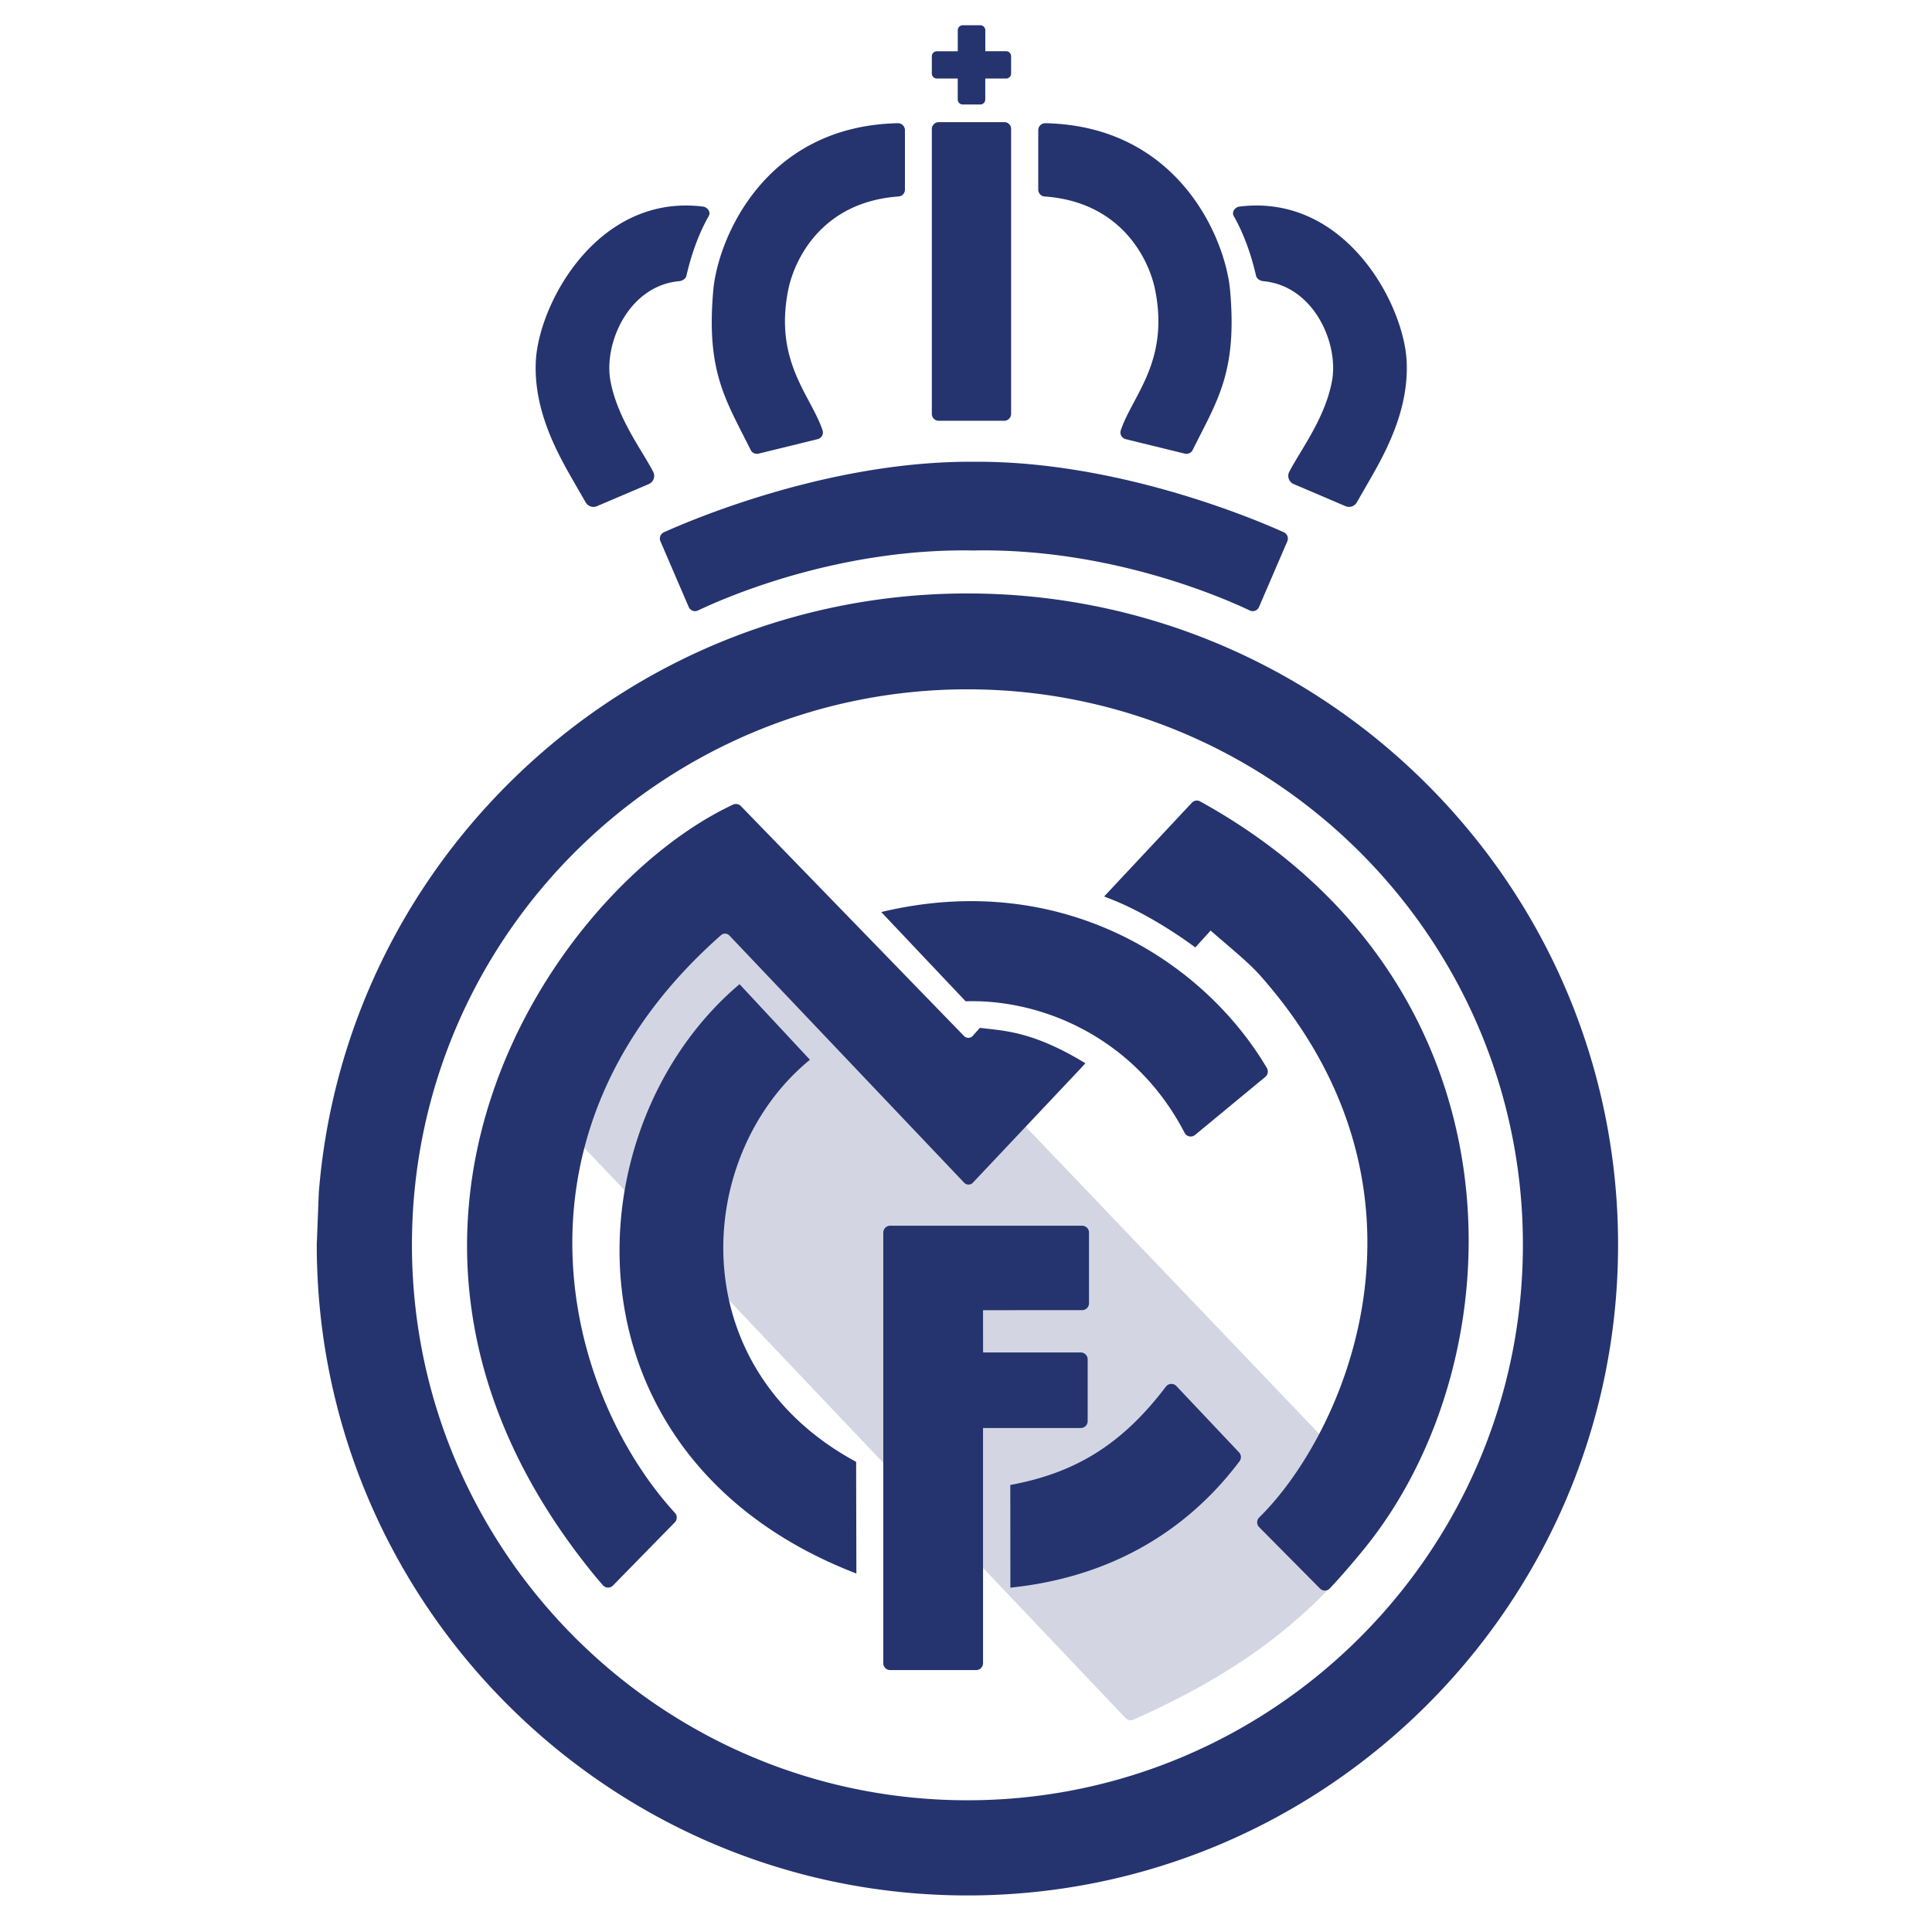<svg xmlns="http://www.w3.org/2000/svg" viewBox="0 0 476.22 476.22" fill="#25346e" xmlns:v="https://vecta.io/nano"><path d="M247.52 103.72h-16.13a1.7 1.7 0 0 1-1.7-1.7V31.81a1.7 1.7 0 0 1 1.7-1.7h16.19a1.65 1.65 0 0 1 1.65 1.65v70.26c-.01.94-.77 1.7-1.71 1.7zm.48-91.1h-5.13V7.46a1.24 1.24 0 0 0-1.24-1.24h-4.31a1.24 1.24 0 0 0-1.24 1.24v5.12c0 .03-.02.05-.05.05h-5.1a1.24 1.24 0 0 0-1.24 1.24v4.25a1.24 1.24 0 0 0 1.24 1.24h5.14v5.16a1.24 1.24 0 0 0 1.24 1.24h4.31a1.24 1.24 0 0 0 1.24-1.24v-5.16h5.13a1.24 1.24 0 0 0 1.24-1.24v-4.25c0-.7-.55-1.25-1.23-1.25zm7.92 19.47v14.65c0 .88.67 1.63 1.55 1.69 18.97 1.33 25.79 15.57 27.28 23.12 3.49 17.67-5.64 25.96-8.49 34.54-.31.93.27 1.93 1.22 2.16l14.58 3.57c.78.19 1.58-.19 1.93-.91 6.05-12.21 11-19.1 9.22-39.31-1.12-12.7-12.65-40.56-45.58-41.23-.94 0-1.71.78-1.71 1.72zm-32.86 0v14.65c0 .88-.67 1.63-1.55 1.69-18.97 1.33-25.75 15.57-27.24 23.12-3.49 17.67 5.64 25.96 8.49 34.54.31.93-.27 1.93-1.22 2.16l-14.58 3.57c-.78.19-1.58-.19-1.93-.91-6.05-12.21-11-19.1-9.22-39.31 1.12-12.7 12.61-40.56 45.55-41.23.93 0 1.7.78 1.7 1.72zM169.2 67.95c-.18.79-1 1.28-1.81 1.36-12.4 1.13-18.63 15.28-16.92 24.57 1.69 9.2 7.71 16.97 10.54 22.42.59 1.13.07 2.52-1.1 3.02l-12.77 5.45c-1.02.43-2.21.04-2.77-.92l-3.8-6.61c-3.89-6.86-9.07-16.86-8.49-28.25.73-14.26 15.29-41.29 41.19-38.07 1.14.14 1.99 1.35 1.42 2.34-1.82 3.2-3.95 8-5.49 14.69z"/><path d="M240.05 113.82c-35.19-.25-68.96 14.02-76.4 17.38-.85.38-1.22 1.37-.86 2.22l6.97 16.19a1.69 1.69 0 0 0 2.28.87c6.78-3.23 34.64-15.41 68.01-14.79 33.36-.62 61.22 11.56 68.01 14.79a1.69 1.69 0 0 0 2.28-.87l6.97-16.19a1.69 1.69 0 0 0-.86-2.22c-7.44-3.36-41.21-17.63-76.4-17.38z" fill-rule="evenodd"/><path d="M78.08 306.83c0 88.44 71.95 160.38 160.38 160.38s160.38-71.95 160.38-160.38c0-2.99-.08-6.03-.25-9.02h0c-2.28-40.87-19.97-78.99-49.81-107.36-29.96-28.48-69.15-44.17-110.33-44.17s-80.37 15.69-110.33 44.17c-28.9 27.48-46.41 64.12-49.54 103.53l-.5 12.85zm297.3 0c0 75.5-61.42 136.92-136.92 136.92s-136.92-61.42-136.92-136.92a142.9 142.9 0 0 1 .26-8.53c4.46-71.99 64.48-128.39 136.66-128.39 72.16 0 132.18 56.39 136.66 128.37.17 2.83.26 5.71.26 8.55z"/><path d="M343.13 372.23L179.23 200.7c-25.83 13.39-41.14 36.11-54.13 62.3l152.35 160.5c.49.52 1.28.69 1.93.39 25.58-11.48 45.88-25.14 63.75-51.66z" opacity=".2"/><path d="M211.09 387.86l-.06-27.53c-43.3-23.37-39.99-75.72-11.39-99.11l-17.35-18.63c-1.88 1.59-3.69 3.27-5.41 5.04-36.67 37.61-36.36 113.03 34.21 140.23zm-64.16.93l1.66 1.94a1.7 1.7 0 0 0 2.51.08l15.23-15.56c.64-.65.64-1.67.03-2.34-27.41-29.99-43.74-93.85 11.38-142.41a1.48 1.48 0 0 1 2.04.09l57.89 60.95c.58.6 1.55.6 2.13-.01l26.62-28.22c.36-.38 1.12-1.23 1.12-1.23-12.64-7.69-19.6-7.95-25.08-8.62l-.93-.1-1.77 1.99c-.58.61-1.54.62-2.13.02l-55-56.67c-.51-.52-1.28-.68-1.94-.37-44.37 20.75-102.82 106.58-33.76 190.46zM242.31 352l24.09-.01a1.7 1.7 0 0 0 1.7-1.7v-15.22a1.7 1.7 0 0 0-1.7-1.7h-24.08l-.01-10.42 24.42-.01a1.7 1.7 0 0 0 1.7-1.7v-17.41a1.7 1.7 0 0 0-1.7-1.7h-47.31a1.7 1.7 0 0 0-1.7 1.7v106.13a1.7 1.7 0 0 0 1.7 1.7h21.19a1.7 1.7 0 0 0 1.7-1.7V352zm51.41-154.06l-21.56 23.03 2 .79c10.62 4.23 20.46 11.79 20.48 11.77l3.77-4.16c3.27 2.93 9.11 7.58 12.16 11.02 47.35 53.4 20.9 112.93-.19 133.65-.67.65-.67 1.73-.01 2.39l14.99 15.12a1.68 1.68 0 0 0 2.44-.04c1.87-1.99 4.78-5.24 8.25-9.48 38.6-47.12 40.99-139.68-40.23-184.49-.7-.4-1.59-.22-2.1.4zm11.69 160.05l-15.44-16.34c-.73-.77-1.96-.69-2.6.16-11.04 14.57-22.7 21.33-38.34 24.22l.02 25.31c31.67-3.26 48.47-20.51 56.48-31.15a1.71 1.71 0 0 0-.12-2.2zm-88.19-133.18l20.8 22c18.79-.59 41.81 8.95 53.98 32.43.49.95 1.75 1.19 2.58.51l17.31-14.31c.64-.53.81-1.45.39-2.17-15.42-26.16-50.4-49.16-95.06-38.46zM309.6 67.95c.18.79 1 1.28 1.81 1.36 12.4 1.13 18.63 15.28 16.92 24.57-1.69 9.2-7.71 16.97-10.54 22.42-.59 1.13-.07 2.52 1.1 3.02l12.77 5.45c1.02.43 2.21.04 2.77-.92l3.8-6.61c3.89-6.86 9.07-16.86 8.49-28.25-.72-14.26-15.28-41.29-41.19-38.07-1.14.14-1.99 1.35-1.42 2.34 1.83 3.2 3.95 8 5.49 14.69z"/></svg>